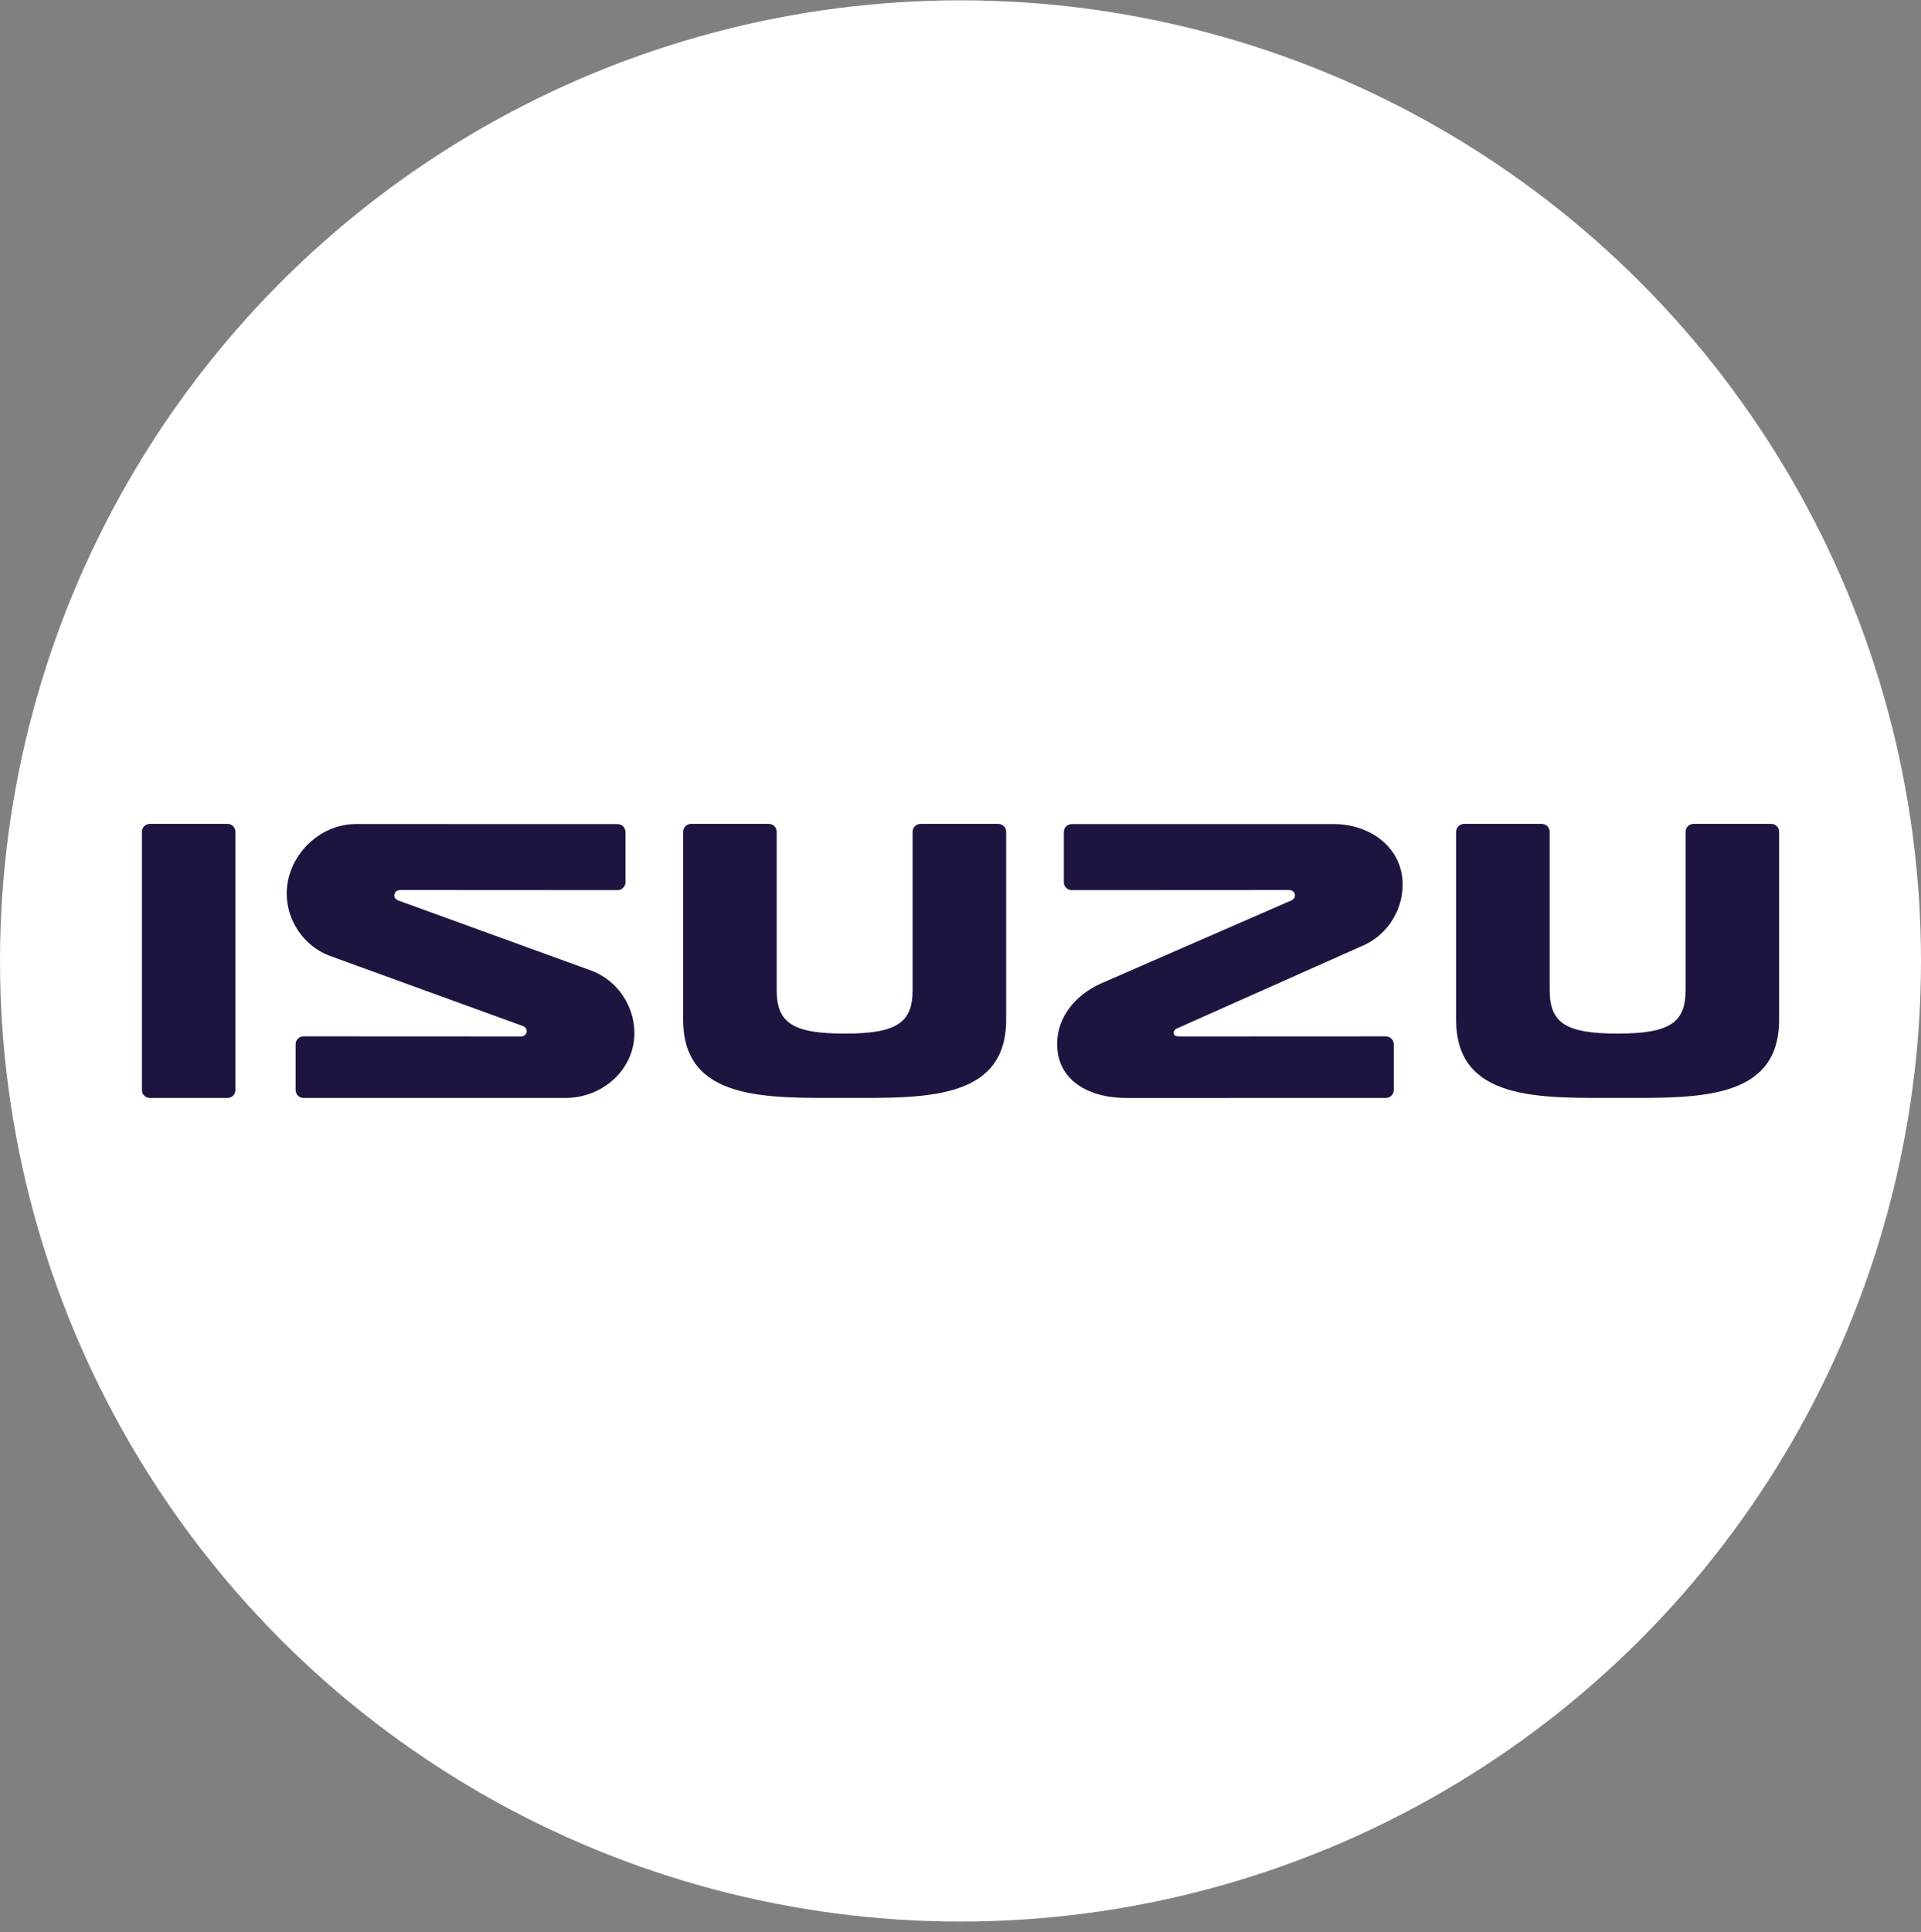 <svg width="176" height="177" viewBox="0 0 176 177" fill="none" xmlns="http://www.w3.org/2000/svg">
<rect x="0" y="0" width="176" height="177" fill="#808080" stroke="none"/>
<circle cx="88" cy="88.029" r="88" fill="white"/>
<g clip-path="url(#clip0_173_262)">
<path d="M20.838 100.584C21.242 100.584 21.572 100.259 21.572 99.859V76.195C21.572 75.796 21.243 75.473 20.838 75.473H13.733C13.327 75.473 13 75.796 13 76.195V99.858C13 100.259 13.327 100.584 13.733 100.584L20.838 100.584Z" fill="#1F1440"/>
<path d="M47.95 94.009L30.142 87.536C27.819 86.636 26.266 84.325 26.266 81.845C26.266 78.537 29.121 75.489 32.627 75.489L56.575 75.492C56.982 75.492 57.306 75.814 57.306 76.217V80.817C57.306 81.217 56.982 81.543 56.575 81.543L36.67 81.532C36.369 81.532 36.13 81.745 36.13 82.022C36.13 82.222 36.255 82.39 36.437 82.472L54.248 88.943C56.568 89.842 58.125 92.152 58.125 94.634C58.125 97.941 55.269 100.585 51.763 100.585L27.814 100.583C27.411 100.583 27.083 100.258 27.083 99.858V95.663C27.083 95.261 27.411 94.937 27.814 94.937L47.722 94.946C48.022 94.946 48.261 94.735 48.261 94.457C48.261 94.259 48.134 94.087 47.95 94.009Z" fill="#1F1440"/>
<path d="M77.388 100.58C84.527 100.58 92.183 100.885 92.183 93.415V76.195C92.183 75.796 91.853 75.473 91.447 75.473H84.346C83.94 75.473 83.611 75.796 83.611 76.195V90.695C83.611 93.677 82.181 94.685 77.388 94.685C72.594 94.685 71.16 93.677 71.16 90.695V76.195C71.16 75.796 70.836 75.473 70.427 75.473H63.326C62.919 75.473 62.59 75.796 62.59 76.195V93.415C62.59 100.885 70.245 100.58 77.388 100.58Z" fill="#1F1440"/>
<path d="M107.842 94.209L124.634 86.727C126.958 85.828 128.51 83.52 128.51 81.039C128.51 77.73 125.656 75.49 122.149 75.49L98.202 75.493C97.797 75.493 97.468 75.816 97.468 76.218V80.818C97.468 81.218 97.797 81.544 98.202 81.544L118.109 81.533C118.408 81.533 118.643 81.746 118.643 82.023C118.643 82.223 118.522 82.391 118.34 82.473L100.733 90.154C98.513 91.207 96.856 93.162 96.856 95.643C96.856 98.951 99.711 100.586 103.22 100.586L126.96 100.584C127.364 100.584 127.696 100.259 127.696 99.859V95.664C127.696 95.262 127.364 94.938 126.96 94.938L108.074 94.947C107.779 94.947 107.533 94.888 107.533 94.611C107.533 94.41 107.66 94.29 107.842 94.209V94.209Z" fill="#1F1440"/>
<path d="M148.201 100.58C155.346 100.58 163.001 100.885 163.001 93.415V76.195C163.001 75.796 162.671 75.473 162.267 75.473H155.165C154.758 75.473 154.43 75.796 154.43 76.195V90.695C154.43 93.677 153.001 94.685 148.201 94.685C143.401 94.685 141.979 93.677 141.979 90.695V76.195C141.979 75.796 141.655 75.473 141.245 75.473H134.143C133.738 75.473 133.408 75.796 133.408 76.195V93.415C133.408 100.885 141.064 100.58 148.201 100.58Z" fill="#1F1440"/>
</g>
<defs>
<clipPath id="clip0_173_262">
<rect width="150" height="25.113" fill="white" transform="translate(13 75.473)"/>
</clipPath>
</defs>
</svg>
